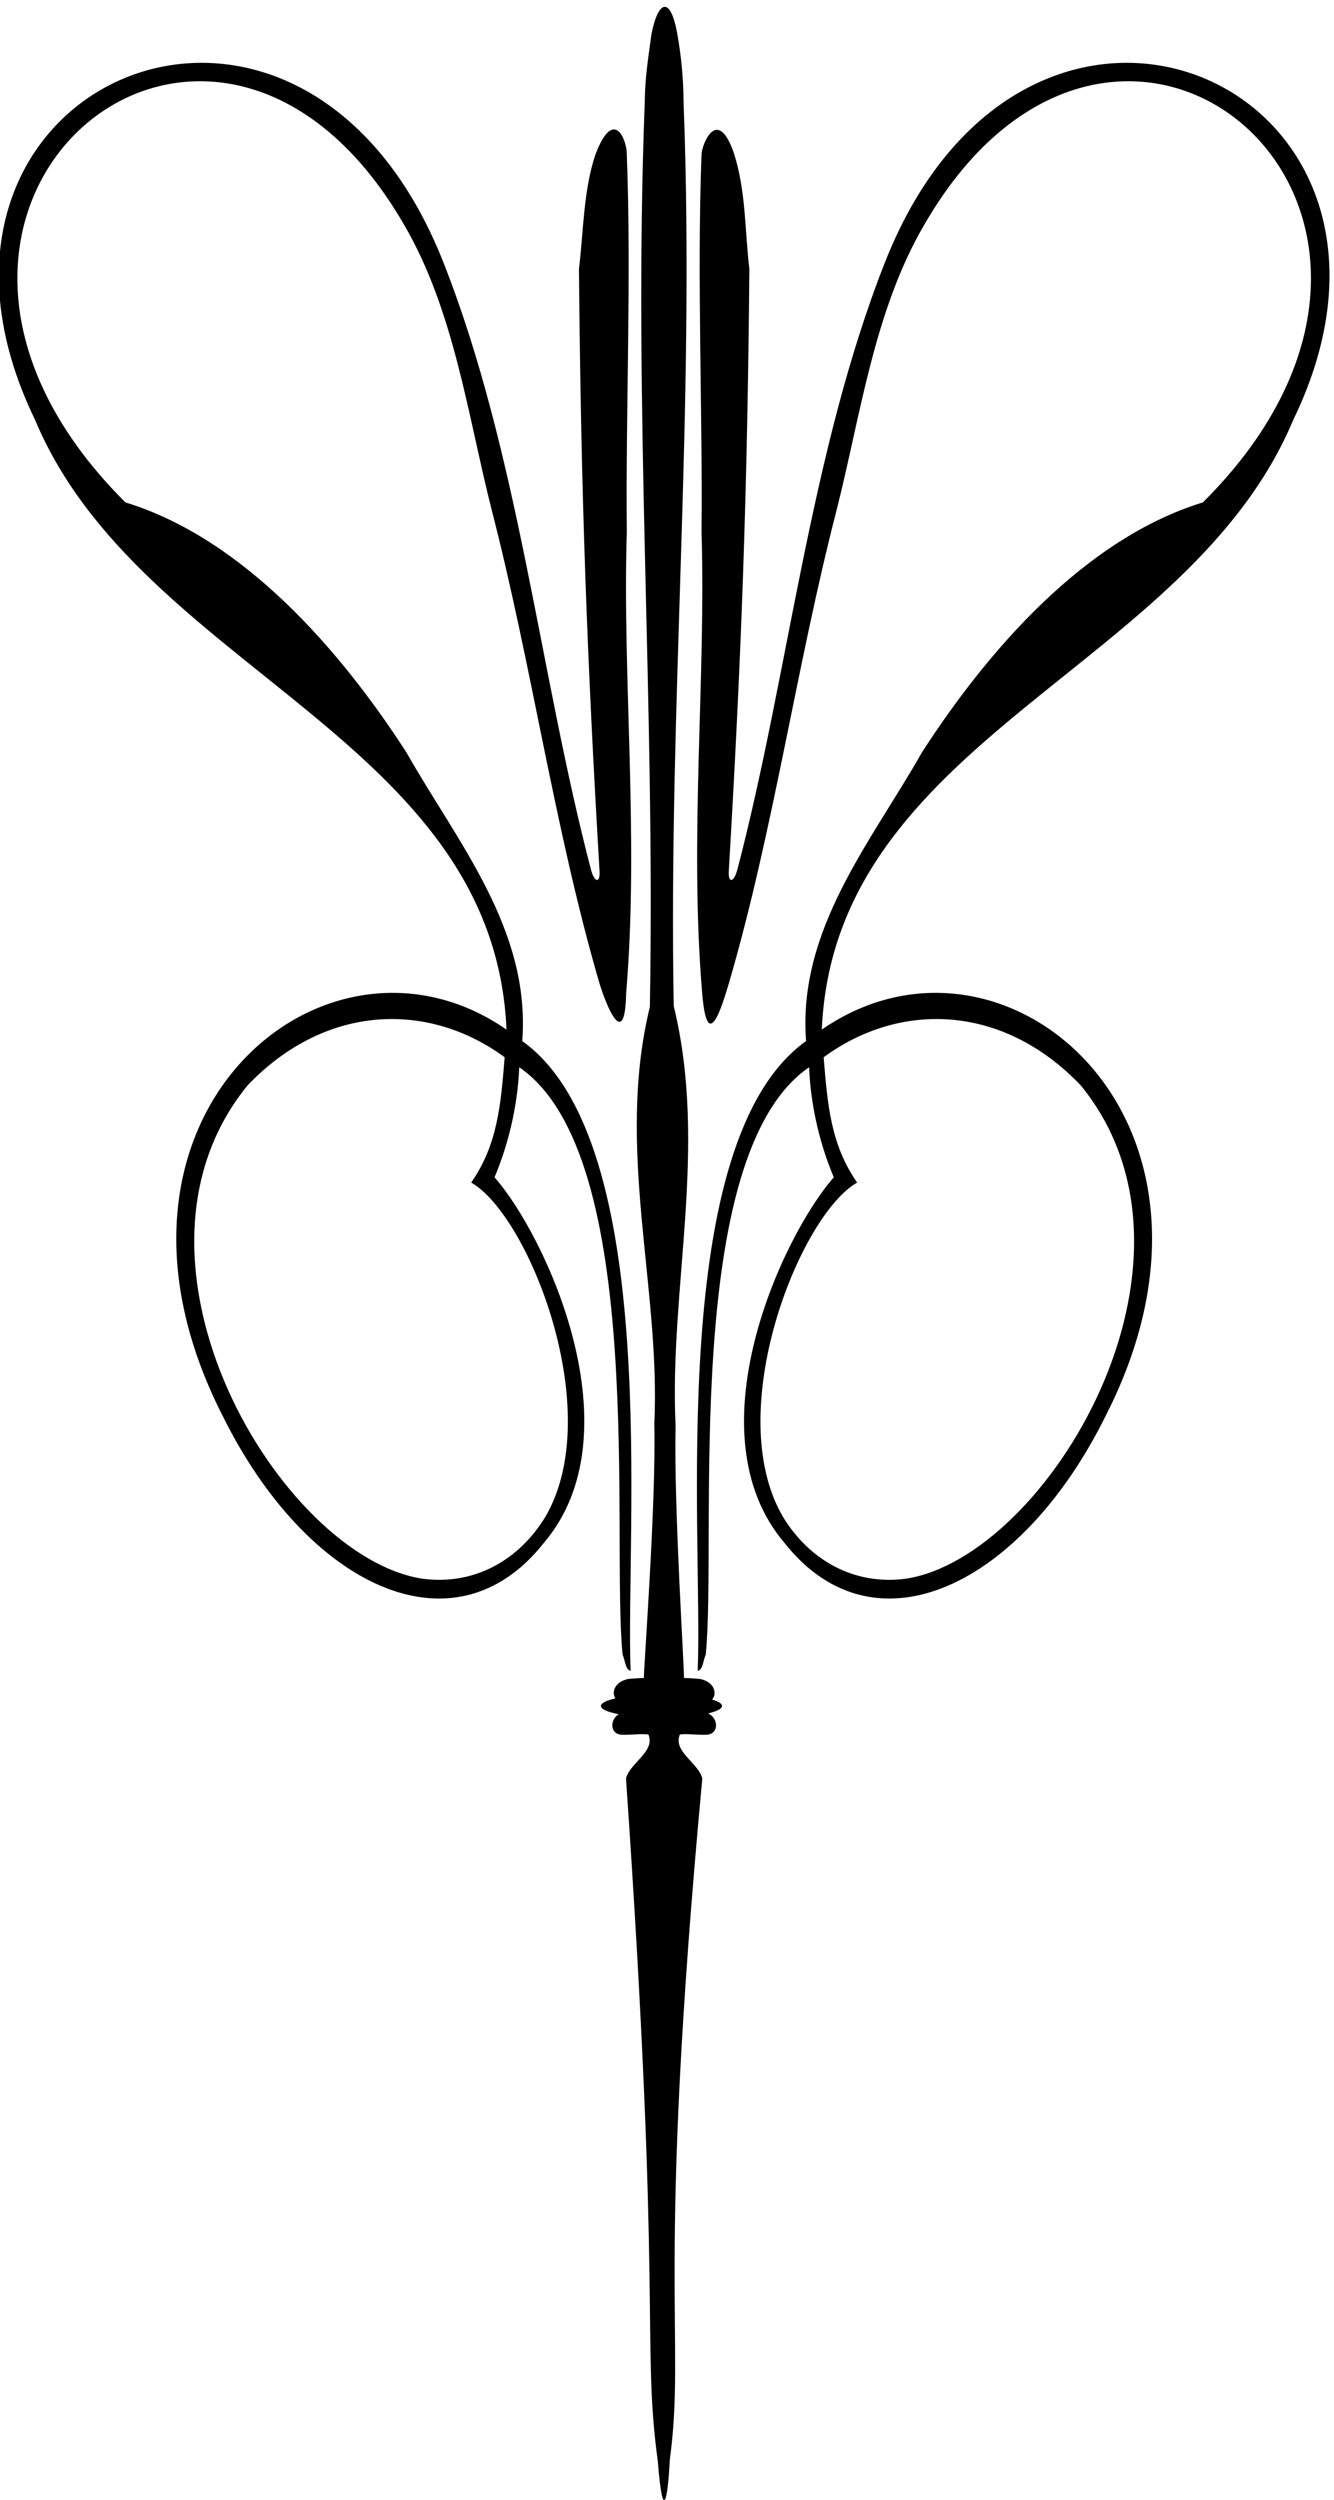 <?xml version="1.0" encoding="UTF-8" standalone="no"?>
<svg xmlns:inkscape="http://www.inkscape.org/namespaces/inkscape" xmlns:sodipodi="http://sodipodi.sourceforge.net/DTD/sodipodi-0.dtd" xmlns="http://www.w3.org/2000/svg" xmlns:svg="http://www.w3.org/2000/svg" version="1.1" id="svg1" width="474.241" height="888.451" viewBox="0 0 474.241 888.451">
  <defs id="defs1"></defs>
  <g id="g1" transform="translate(-165.88,-86.837)">
    <path id="path1" d="m 3612.42,6585.31 c -200.67,-509.45 -256.87,-1096.76 -394.17,-1621.8 -9.3,-35.55 -24.98,-37.79 -23.02,-4.5 33.41,567 49.74,1004.85 55.01,1608.84 -12.38,103.49 -8.72,206.69 -41.1,309.11 -44.3,129.15 -86.08,24.2 -86.76,-2.9 -12.62,-325.82 3.35,-703.07 -0.06,-1008.54 12.25,-389.15 -33.11,-817.08 1.77,-1232.72 13.67,-167.87 53.54,-33.56 72.76,31.13 118.73,408.58 179.48,844.21 285.99,1257.61 64.99,255.99 100.52,535.51 235.3,765.55 518.32,896.08 1530.57,40.19 744.36,-742.73 C 4147.34,5847.92 3887.38,5549.2 3710.84,5275.29 3576.38,5037.61 3378.91,4803.55 3401.83,4504.94 3026.03,4236.62 3126.65,3189.4 3112.16,2822 c 14.19,3.57 13,22.43 21.46,43.5 31.08,310.05 -67.41,1333.77 276.29,1569.45 4.33,-109.93 31.96,-213.65 66.04,-294.13 -137.29,-155.83 -383.21,-683.55 -130.84,-978.17 242.08,-305.11 634.36,-110.2 857.11,339.94 406.49,794.63 -272.24,1369.71 -758.3,1032.96 33.69,779.92 980.35,961.41 1259.99,1629.04 433.73,893.81 -705.24,1401.32 -1091.49,420.72 z m 523.36,-2198.54 c 384.89,-470.8 -89.42,-1259.95 -466.25,-1318.45 -141.75,-19.27 -260.53,51.81 -329.44,165.13 -164.63,280.89 44.3,805.84 198.24,893.34 -70.65,101.05 -79.22,208.58 -89.51,334.81 201.44,148.26 476.82,144.87 686.96,-74.83" style="fill:#000000;fill-opacity:1;fill-rule:nonzero;stroke:none" transform="matrix(0.133,0,0,-0.133,0,1056)"></path>
    <path id="path2" d="m 2635.09,4434.95 c 343.7,-235.68 245.21,-1259.4 276.29,-1569.45 8.46,-21.07 7.27,-39.93 21.46,-43.5 -14.49,367.4 86.13,1414.62 -289.67,1682.94 22.92,298.61 -174.54,532.67 -309.01,770.35 -176.54,273.91 -436.5,572.63 -751.66,669.07 -786.211,782.92 226.04,1638.81 744.36,742.73 134.78,-230.04 170.31,-509.56 235.3,-765.55 106.51,-413.4 167.26,-849.03 285.99,-1257.61 19.23,-64.69 69.59,-188.5 72.75,-31.13 34.89,415.64 -10.47,843.57 1.78,1232.72 -3.41,305.47 12.56,682.72 -0.05,1008.54 1.41,33.4 -33.02,132.05 -83.61,0.8 -32.39,-96.13 -31.88,-203.52 -44.26,-307.01 5.27,-603.99 21.6,-1041.84 55.01,-1608.84 1.96,-33.29 -13.72,-31.05 -23.02,4.5 -137.31,525.04 -193.5,1112.35 -394.16,1621.8 -386.26,980.6 -1525.227,473.09 -1091.5,-420.72 279.64,-667.63 1226.3,-849.12 1259.99,-1629.04 -486.06,336.75 -1164.8,-238.33 -758.3,-1032.96 222.75,-450.14 615.03,-645.05 857.11,-339.94 252.37,294.62 6.45,822.34 -130.84,978.17 34.08,80.48 61.71,184.2 66.04,294.13 z m 69.82,-1201.5 c -68.91,-113.32 -187.69,-184.4 -329.44,-165.13 -376.83,58.5 -851.14,847.65 -466.25,1318.45 210.14,219.7 485.52,223.09 686.96,74.83 -10.29,-126.23 -18.86,-233.76 -89.51,-334.81 153.94,-87.5 362.87,-612.45 198.24,-893.34" style="fill:#000000;fill-opacity:1;fill-rule:nonzero;stroke:none" transform="matrix(0.133,0,0,-0.133,0,1056)"></path>
    <path id="path3" d="m 3150.68,2745.2 c 14.32,16.72 5.92,47.41 -32.72,55.18 -11.39,1.17 -26.19,2.05 -42.67,2.62 2.52,5.76 -27.33,454.84 -22.29,674.59 -17.23,366.17 87.45,741.25 -4.89,1120.91 -14.72,813.49 57.78,1593.46 26.28,2414.91 -0.43,64.34 -5.98,122.36 -17.03,184.42 -16.97,95.35 -49.36,94.12 -68.71,-1.31 -8.45,-62.37 -17.61,-118.86 -18.04,-183.11 -31.5,-821.45 28.39,-1603.52 13.68,-2417.01 -92.34,-379.65 29.14,-748.44 11.91,-1114.61 5.04,-219.75 -30.05,-673.05 -27.81,-678.84 -15.94,-0.58 -30.27,-1.43 -41.35,-2.57 -36.36,-7.31 -45.91,-34.9 -35,-52.08 -24.01,-5.43 -38.58,-12.47 -38.58,-20.17 0,-8.63 18.22,-16.44 47.64,-22.09 -23.53,-13.86 -24.46,-52.33 6.85,-54.74 21.52,-1.4 52.46,3.37 72.48,0.61 19.18,-45.81 -49.82,-75.92 -59.91,-117.59 97.44,-1414.96 41.44,-1503.28 85.1,-1825.375 13.66,-171.636 26.57,-101.109 31.91,3.942 43.31,321.383 -37.8,479.973 86.95,1821.433 -10.09,41.67 -79.09,71.78 -59.92,117.59 20.03,2.76 50.97,-2.01 72.49,-0.61 33.08,2.55 30.24,45.4 2.71,56.9 23.35,5.4 37.42,12.35 37.42,19.93 0,6.31 -9.79,12.17 -26.5,17.07" style="fill:#000000;fill-opacity:1;fill-rule:nonzero;stroke:none" transform="matrix(0.133,0,0,-0.133,0,1056)"></path>
  </g>
</svg>
